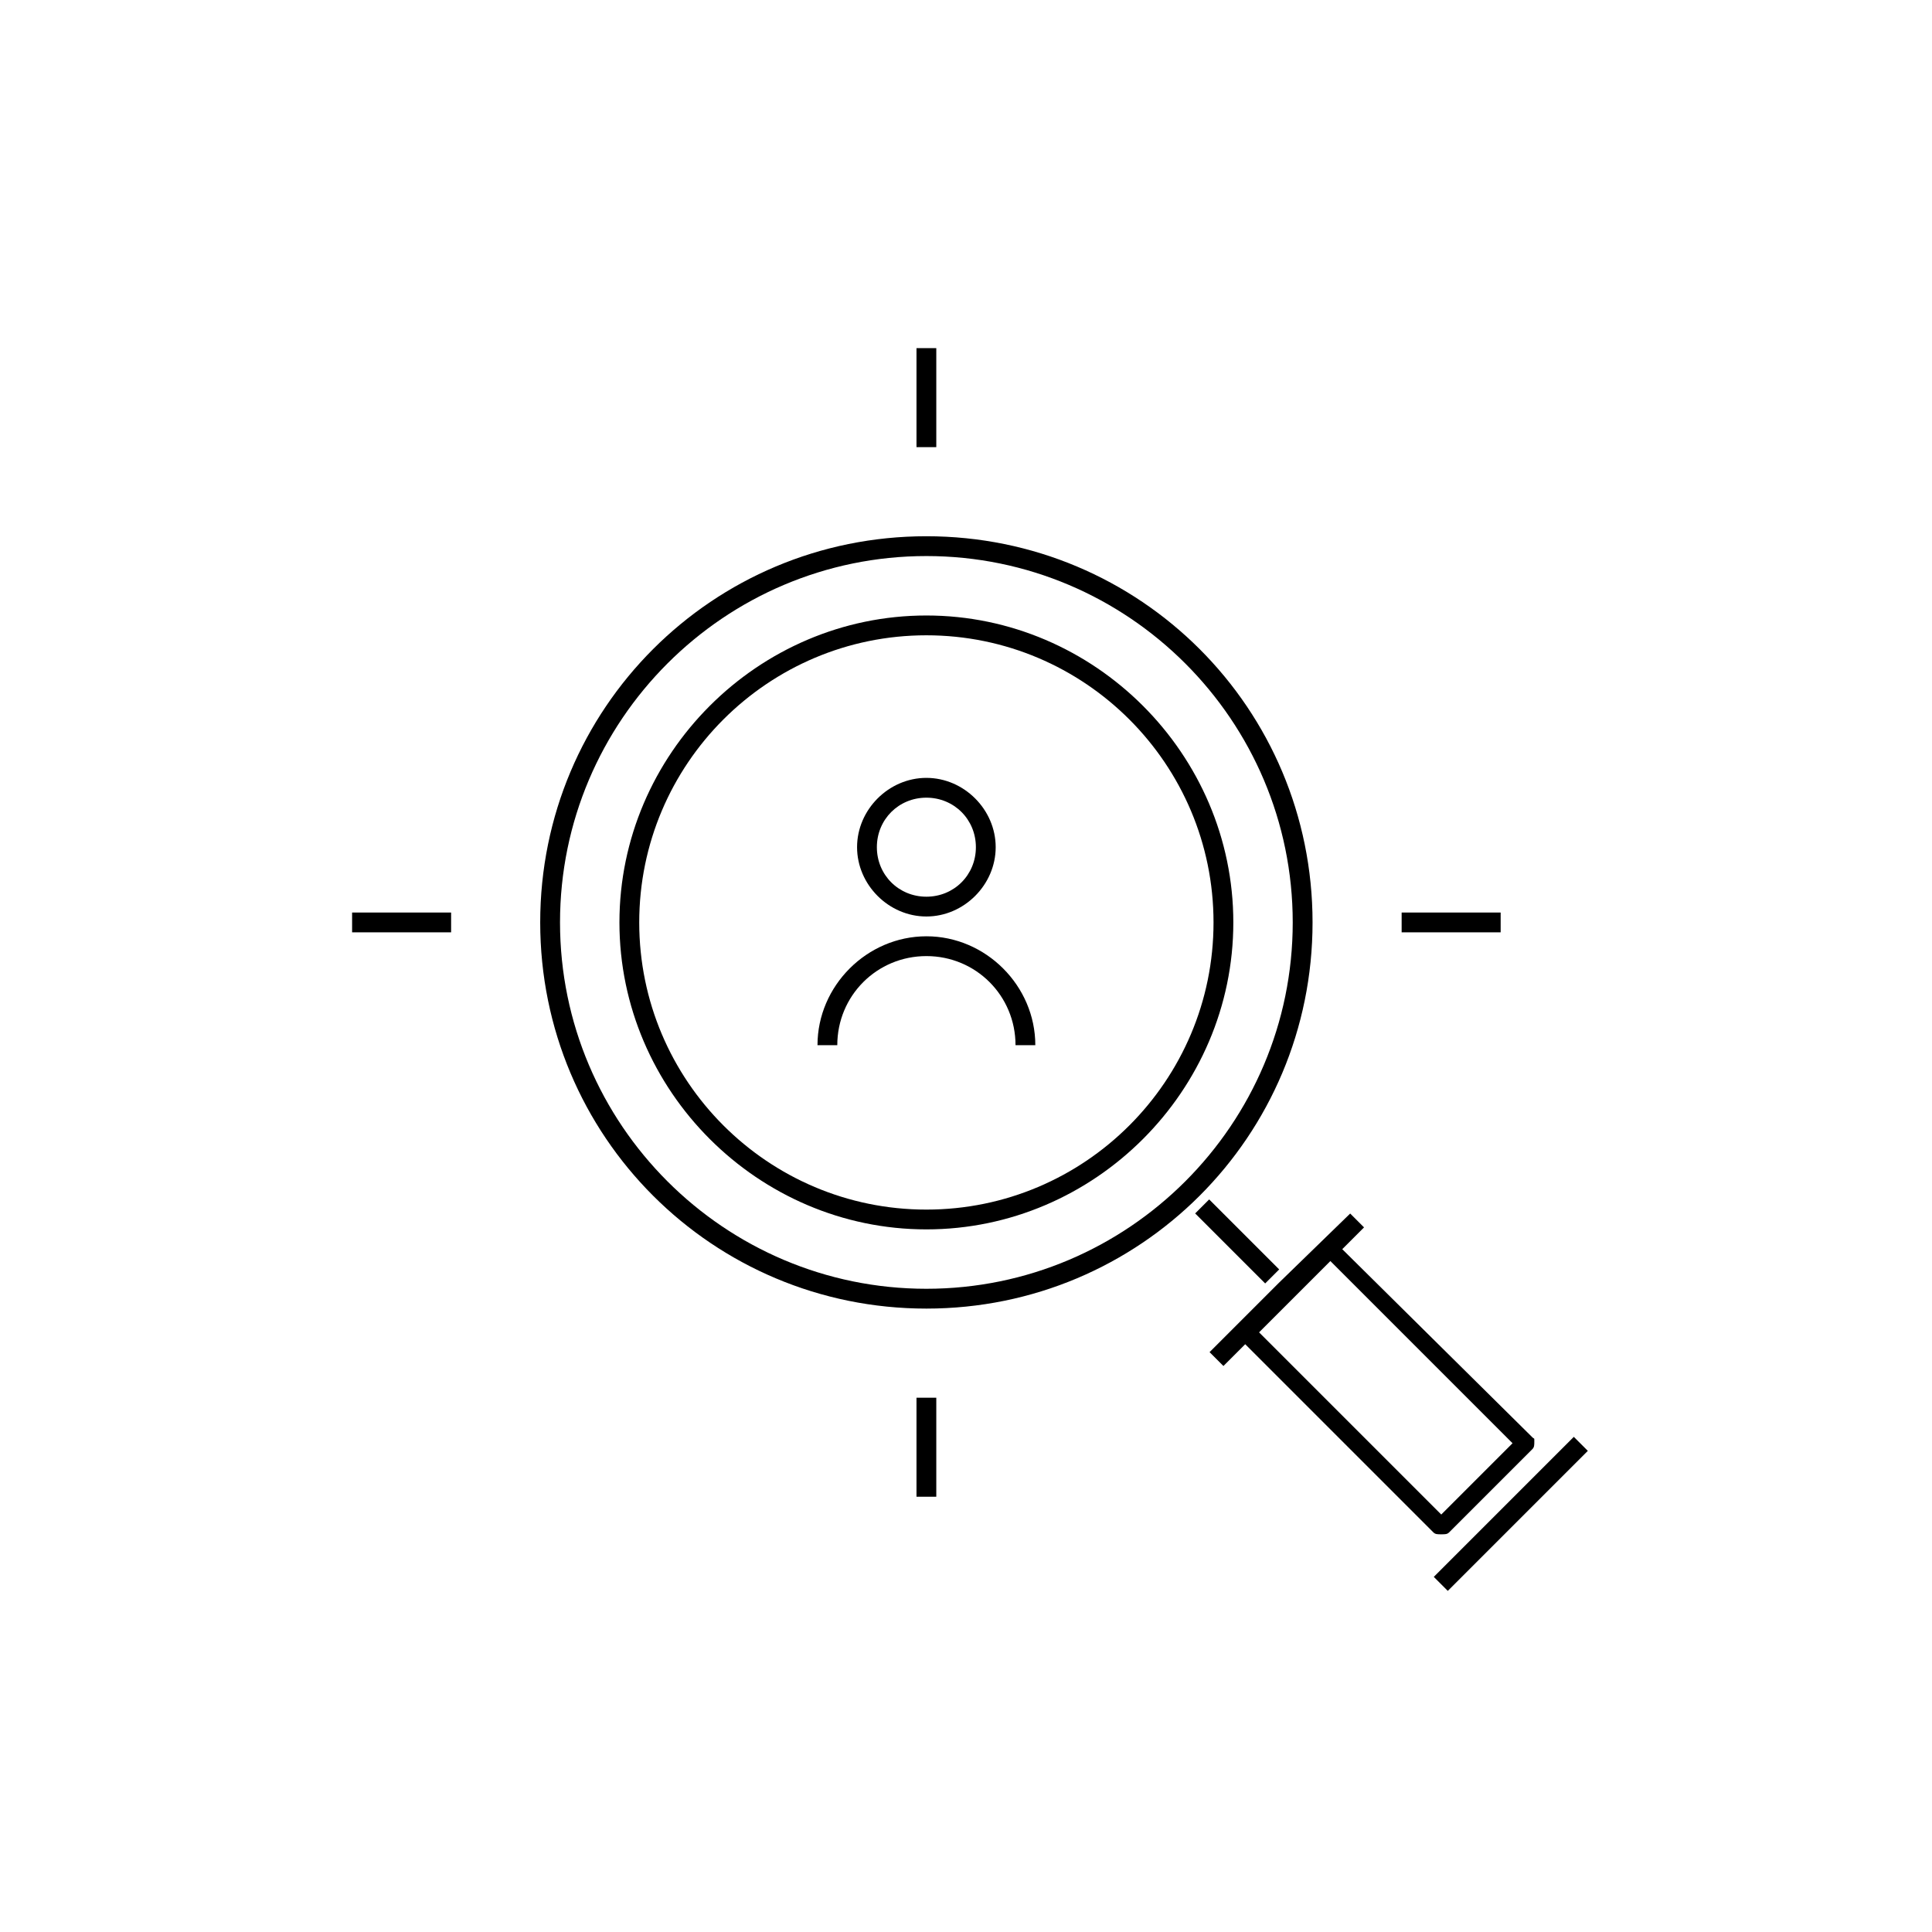 <?xml version="1.0" encoding="UTF-8"?>
<!-- Uploaded to: ICON Repo, www.svgrepo.com, Generator: ICON Repo Mixer Tools -->
<svg fill="#000000" width="800px" height="800px" version="1.1" viewBox="144 144 512 512" xmlns="http://www.w3.org/2000/svg">
 <g>
  <path d="m389.5 386.88c-9.973 0-18.367-8.398-18.367-18.367 0-9.973 8.398-18.367 18.367-18.367 9.973 0 18.367 8.398 18.367 18.367s-8.398 18.367-18.367 18.367zm0-31.488c-7.348 0-13.121 5.773-13.121 13.121 0 7.348 5.773 13.121 13.121 13.121s13.121-5.773 13.121-13.121c-0.004-7.348-5.773-13.121-13.121-13.121z"/>
  <path d="m418.37 420.99h-5.246c0-13.121-10.496-23.617-23.617-23.617s-23.617 10.496-23.617 23.617h-5.246c0-15.742 13.121-28.863 28.863-28.863 15.742-0.004 28.863 13.117 28.863 28.863z"/>
  <path d="m389.5 490.79c-56.68 0-102.34-45.656-102.34-102.34s45.656-102.34 102.34-102.34c56.68 0 102.34 45.656 102.34 102.34s-45.66 102.34-102.34 102.34zm0-199.43c-53.531 0-97.09 43.559-97.09 97.09s43.559 97.09 97.09 97.09c53.527 0 97.086-43.559 97.086-97.09s-43.559-97.09-97.086-97.09z"/>
  <path d="m389.5 469.8c-44.609 0-81.344-36.734-81.344-81.344s36.734-81.344 81.344-81.344 81.344 36.734 81.344 81.344-36.738 81.344-81.344 81.344zm0-157.44c-41.984 0-76.098 34.113-76.098 76.098s34.113 76.098 76.098 76.098 76.098-34.113 76.098-76.098c-0.004-41.984-34.113-76.098-76.098-76.098z"/>
  <path d="m460.73 465.57 3.711-3.711 18.555 18.555-3.711 3.711z"/>
  <path d="m550.09 524.9-50.379-49.855 5.773-5.773-3.672-3.672-18.895 18.363-18.367 18.367 3.672 3.672 5.773-5.773 49.855 49.855c0.523 0.523 1.051 0.523 2.098 0.523 1.051 0 1.574 0 2.098-0.523l22.043-22.043c0.523-0.523 0.523-1.051 0.523-2.098 0.004-1.043 0.004-0.52-0.523-1.043zm-24.141 20.465-48.281-48.281 18.891-18.891 48.281 48.281z"/>
  <path d="m523.97 561.89 37.109-37.109 3.711 3.711-37.109 37.109z"/>
  <path d="m386.88 236.26h5.246v26.238h-5.246z"/>
  <path d="m237.31 385.83h26.238v5.246h-26.238z"/>
  <path d="m386.88 514.41h5.246v26.238h-5.246z"/>
  <path d="m515.45 385.83h26.238v5.246h-26.238z"/>
 </g>
</svg>